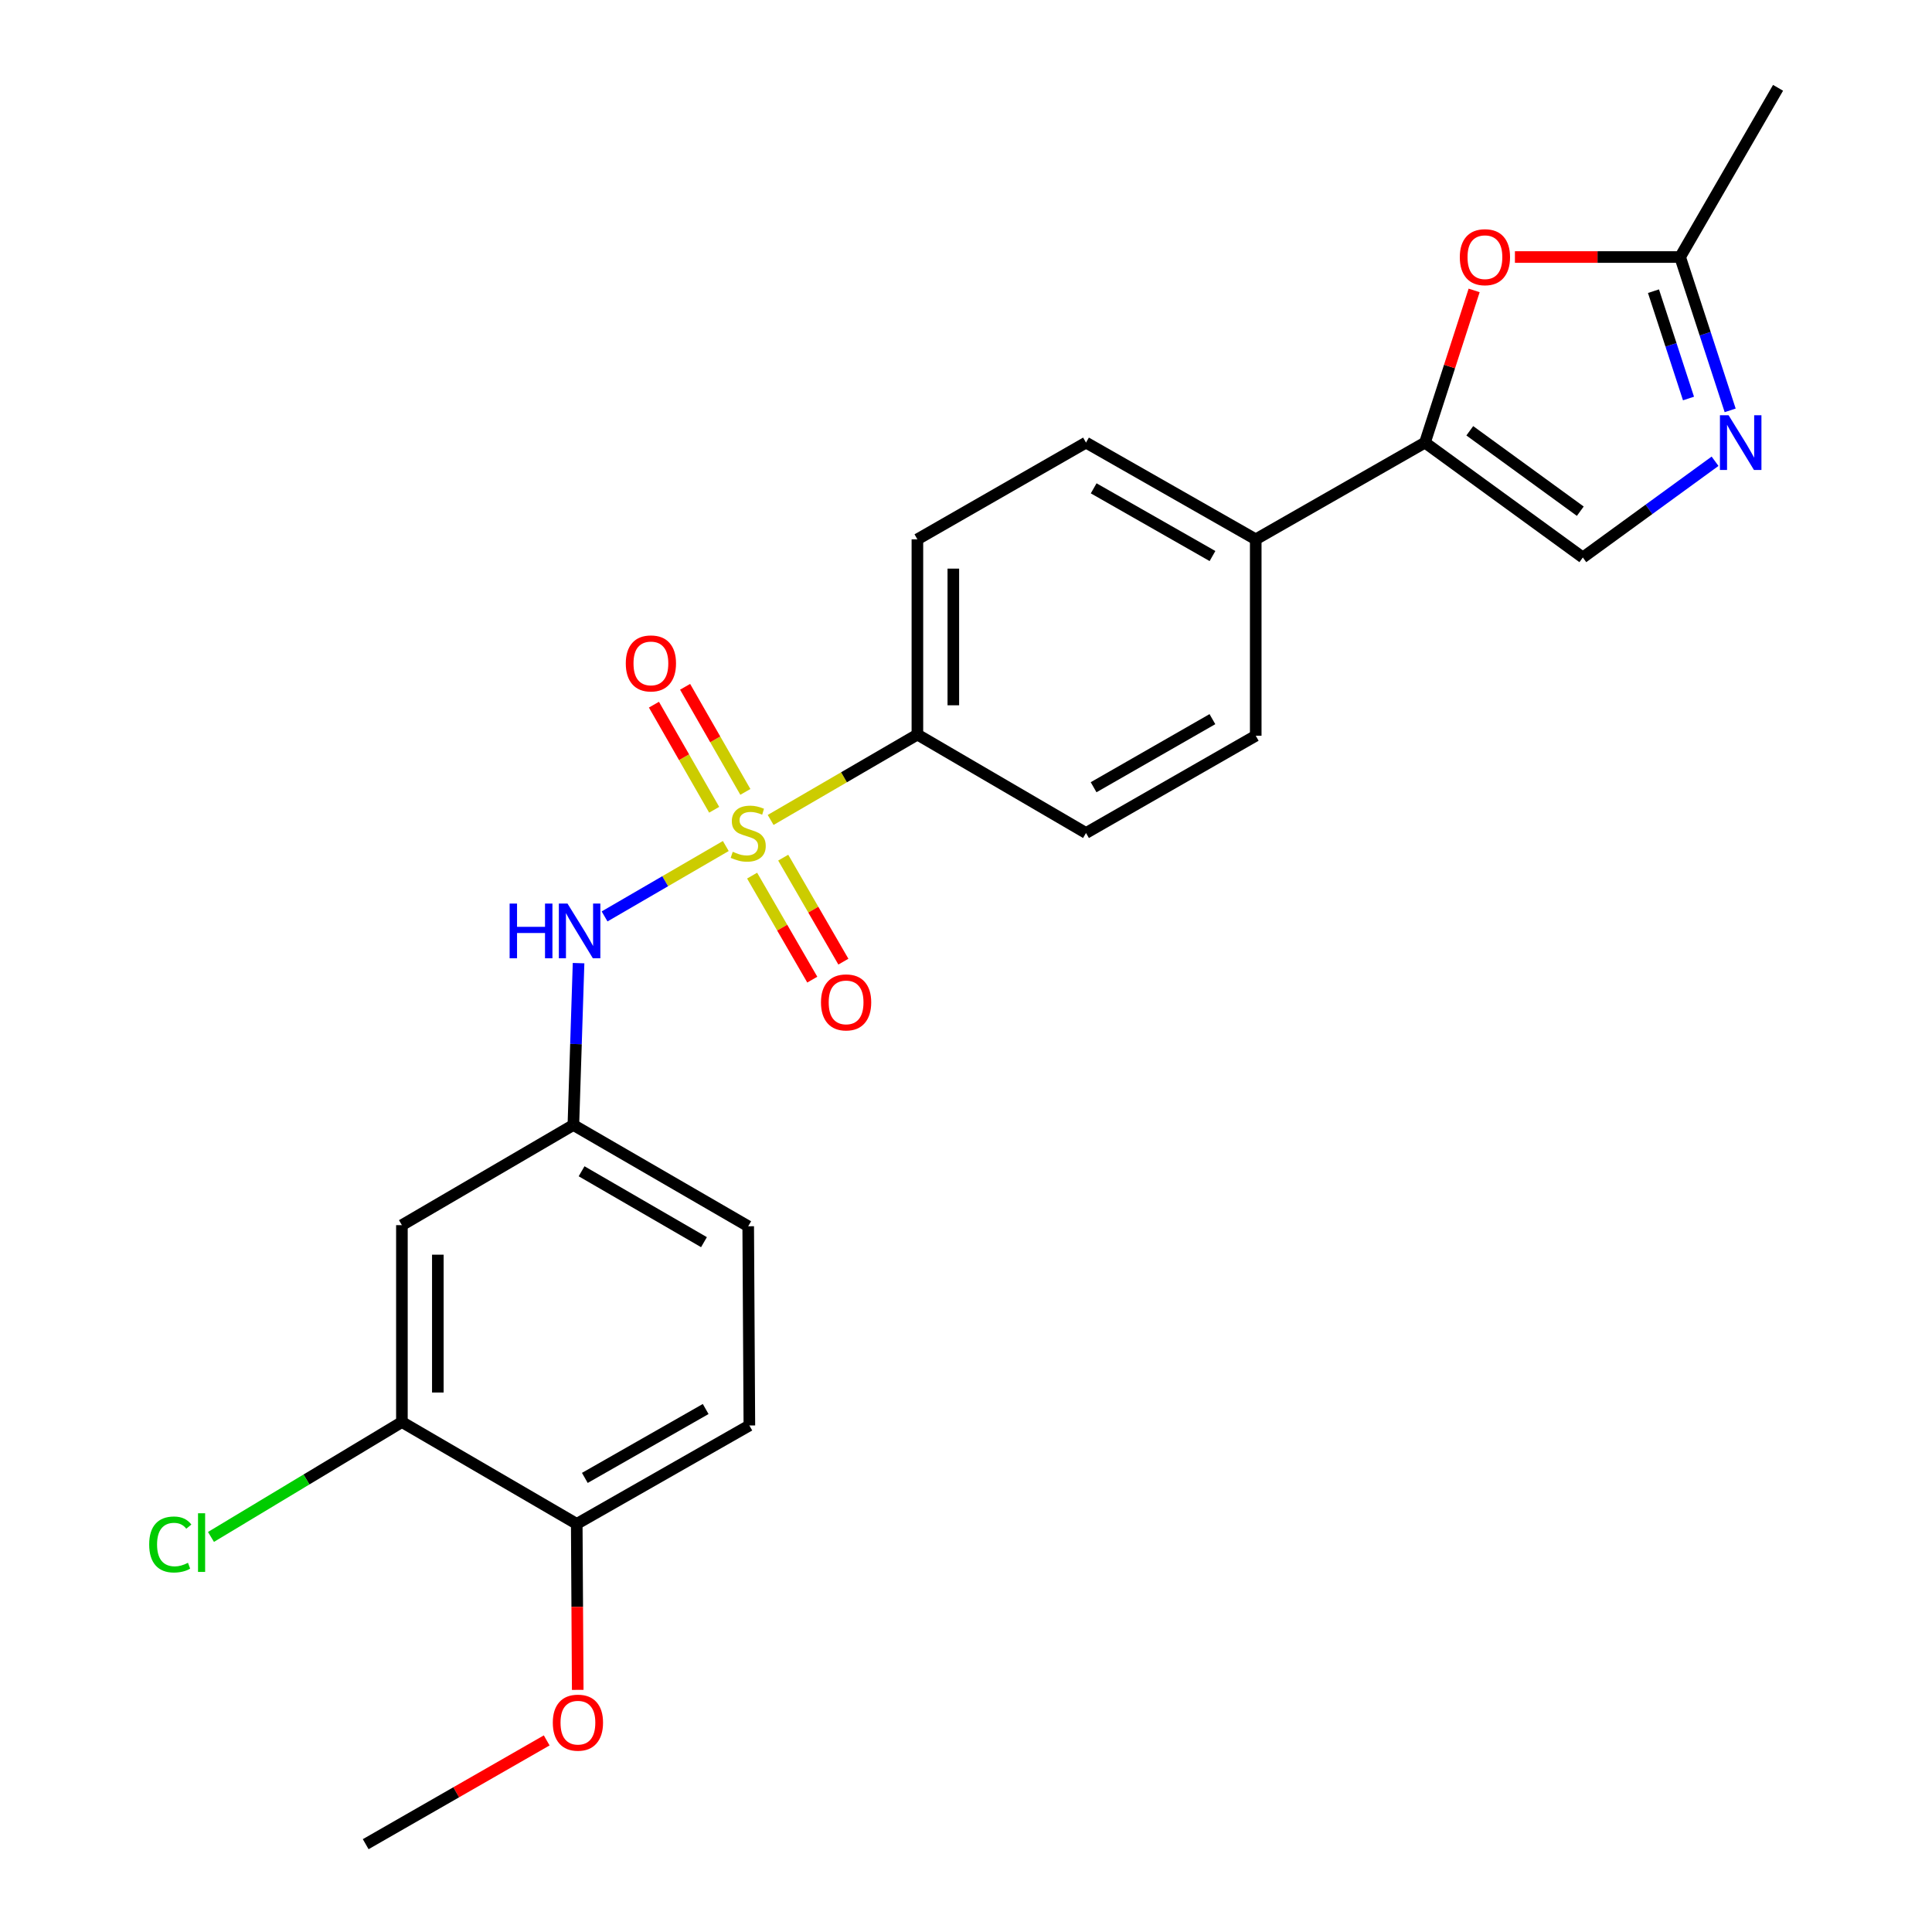 <?xml version='1.0' encoding='iso-8859-1'?>
<svg version='1.1' baseProfile='full'
              xmlns='http://www.w3.org/2000/svg'
                      xmlns:rdkit='http://www.rdkit.org/xml'
                      xmlns:xlink='http://www.w3.org/1999/xlink'
                  xml:space='preserve'
width='1000px' height='1000px' viewBox='0 0 1000 1000'>
<!-- END OF HEADER -->
<rect style='opacity:1.0;fill:#FFFFFF;stroke:none' width='1000' height='1000' x='0' y='0'> </rect>
<path class='bond-3' d='M 375.669,437.899 L 344.298,456.119' style='fill:none;fill-rule:evenodd;stroke:#CCCC00;stroke-width:6px;stroke-linecap:butt;stroke-linejoin:miter;stroke-opacity:1' />
<path class='bond-3' d='M 344.298,456.119 L 312.927,474.339' style='fill:none;fill-rule:evenodd;stroke:#0000FF;stroke-width:6px;stroke-linecap:butt;stroke-linejoin:miter;stroke-opacity:1' />
<path class='bond-6' d='M 398.885,424.404 L 436.864,402.309' style='fill:none;fill-rule:evenodd;stroke:#CCCC00;stroke-width:6px;stroke-linecap:butt;stroke-linejoin:miter;stroke-opacity:1' />
<path class='bond-6' d='M 436.864,402.309 L 474.844,380.214' style='fill:none;fill-rule:evenodd;stroke:#000000;stroke-width:6px;stroke-linecap:butt;stroke-linejoin:miter;stroke-opacity:1' />
<path class='bond-7' d='M 389.293,453.225 L 404.864,480.143' style='fill:none;fill-rule:evenodd;stroke:#CCCC00;stroke-width:6px;stroke-linecap:butt;stroke-linejoin:miter;stroke-opacity:1' />
<path class='bond-7' d='M 404.864,480.143 L 420.434,507.061' style='fill:none;fill-rule:evenodd;stroke:#FF0000;stroke-width:6px;stroke-linecap:butt;stroke-linejoin:miter;stroke-opacity:1' />
<path class='bond-7' d='M 405.391,443.913 L 420.962,470.831' style='fill:none;fill-rule:evenodd;stroke:#CCCC00;stroke-width:6px;stroke-linecap:butt;stroke-linejoin:miter;stroke-opacity:1' />
<path class='bond-7' d='M 420.962,470.831 L 436.532,497.749' style='fill:none;fill-rule:evenodd;stroke:#FF0000;stroke-width:6px;stroke-linecap:butt;stroke-linejoin:miter;stroke-opacity:1' />
<path class='bond-8' d='M 385.793,409.883 L 370.201,382.684' style='fill:none;fill-rule:evenodd;stroke:#CCCC00;stroke-width:6px;stroke-linecap:butt;stroke-linejoin:miter;stroke-opacity:1' />
<path class='bond-8' d='M 370.201,382.684 L 354.609,355.486' style='fill:none;fill-rule:evenodd;stroke:#FF0000;stroke-width:6px;stroke-linecap:butt;stroke-linejoin:miter;stroke-opacity:1' />
<path class='bond-8' d='M 369.659,419.132 L 354.067,391.934' style='fill:none;fill-rule:evenodd;stroke:#CCCC00;stroke-width:6px;stroke-linecap:butt;stroke-linejoin:miter;stroke-opacity:1' />
<path class='bond-8' d='M 354.067,391.934 L 338.475,364.735' style='fill:none;fill-rule:evenodd;stroke:#FF0000;stroke-width:6px;stroke-linecap:butt;stroke-linejoin:miter;stroke-opacity:1' />
<path class='bond-0' d='M 737.559,229.091 L 649.967,279.159' style='fill:none;fill-rule:evenodd;stroke:#000000;stroke-width:6px;stroke-linecap:butt;stroke-linejoin:miter;stroke-opacity:1' />
<path class='bond-2' d='M 737.559,229.091 L 750.285,189.706' style='fill:none;fill-rule:evenodd;stroke:#000000;stroke-width:6px;stroke-linecap:butt;stroke-linejoin:miter;stroke-opacity:1' />
<path class='bond-2' d='M 750.285,189.706 L 763.011,150.32' style='fill:none;fill-rule:evenodd;stroke:#FF0000;stroke-width:6px;stroke-linecap:butt;stroke-linejoin:miter;stroke-opacity:1' />
<path class='bond-4' d='M 737.559,229.091 L 819.273,288.55' style='fill:none;fill-rule:evenodd;stroke:#000000;stroke-width:6px;stroke-linecap:butt;stroke-linejoin:miter;stroke-opacity:1' />
<path class='bond-4' d='M 760.759,222.973 L 817.958,264.594' style='fill:none;fill-rule:evenodd;stroke:#000000;stroke-width:6px;stroke-linecap:butt;stroke-linejoin:miter;stroke-opacity:1' />
<path class='bond-1' d='M 887.711,238.746 L 853.492,263.648' style='fill:none;fill-rule:evenodd;stroke:#0000FF;stroke-width:6px;stroke-linecap:butt;stroke-linejoin:miter;stroke-opacity:1' />
<path class='bond-1' d='M 853.492,263.648 L 819.273,288.55' style='fill:none;fill-rule:evenodd;stroke:#000000;stroke-width:6px;stroke-linecap:butt;stroke-linejoin:miter;stroke-opacity:1' />
<path class='bond-26' d='M 895.531,212.405 L 882.581,172.721' style='fill:none;fill-rule:evenodd;stroke:#0000FF;stroke-width:6px;stroke-linecap:butt;stroke-linejoin:miter;stroke-opacity:1' />
<path class='bond-26' d='M 882.581,172.721 L 869.63,133.037' style='fill:none;fill-rule:evenodd;stroke:#000000;stroke-width:6px;stroke-linecap:butt;stroke-linejoin:miter;stroke-opacity:1' />
<path class='bond-26' d='M 873.967,206.269 L 864.901,178.491' style='fill:none;fill-rule:evenodd;stroke:#0000FF;stroke-width:6px;stroke-linecap:butt;stroke-linejoin:miter;stroke-opacity:1' />
<path class='bond-26' d='M 864.901,178.491 L 855.836,150.712' style='fill:none;fill-rule:evenodd;stroke:#000000;stroke-width:6px;stroke-linecap:butt;stroke-linejoin:miter;stroke-opacity:1' />
<path class='bond-5' d='M 784.122,133.037 L 826.876,133.037' style='fill:none;fill-rule:evenodd;stroke:#FF0000;stroke-width:6px;stroke-linecap:butt;stroke-linejoin:miter;stroke-opacity:1' />
<path class='bond-5' d='M 826.876,133.037 L 869.63,133.037' style='fill:none;fill-rule:evenodd;stroke:#000000;stroke-width:6px;stroke-linecap:butt;stroke-linejoin:miter;stroke-opacity:1' />
<path class='bond-12' d='M 299.464,498.52 L 298.12,540.406' style='fill:none;fill-rule:evenodd;stroke:#0000FF;stroke-width:6px;stroke-linecap:butt;stroke-linejoin:miter;stroke-opacity:1' />
<path class='bond-12' d='M 298.12,540.406 L 296.776,582.292' style='fill:none;fill-rule:evenodd;stroke:#000000;stroke-width:6px;stroke-linecap:butt;stroke-linejoin:miter;stroke-opacity:1' />
<path class='bond-22' d='M 869.63,133.037 L 920.318,45.455' style='fill:none;fill-rule:evenodd;stroke:#000000;stroke-width:6px;stroke-linecap:butt;stroke-linejoin:miter;stroke-opacity:1' />
<path class='bond-14' d='M 474.844,380.214 L 474.844,279.159' style='fill:none;fill-rule:evenodd;stroke:#000000;stroke-width:6px;stroke-linecap:butt;stroke-linejoin:miter;stroke-opacity:1' />
<path class='bond-14' d='M 493.441,365.055 L 493.441,294.317' style='fill:none;fill-rule:evenodd;stroke:#000000;stroke-width:6px;stroke-linecap:butt;stroke-linejoin:miter;stroke-opacity:1' />
<path class='bond-15' d='M 474.844,380.214 L 562.116,431.16' style='fill:none;fill-rule:evenodd;stroke:#000000;stroke-width:6px;stroke-linecap:butt;stroke-linejoin:miter;stroke-opacity:1' />
<path class='bond-9' d='M 208.026,736.05 L 208.026,634.137' style='fill:none;fill-rule:evenodd;stroke:#000000;stroke-width:6px;stroke-linecap:butt;stroke-linejoin:miter;stroke-opacity:1' />
<path class='bond-9' d='M 226.623,720.763 L 226.623,649.424' style='fill:none;fill-rule:evenodd;stroke:#000000;stroke-width:6px;stroke-linecap:butt;stroke-linejoin:miter;stroke-opacity:1' />
<path class='bond-19' d='M 208.026,736.05 L 158.614,765.782' style='fill:none;fill-rule:evenodd;stroke:#000000;stroke-width:6px;stroke-linecap:butt;stroke-linejoin:miter;stroke-opacity:1' />
<path class='bond-19' d='M 158.614,765.782 L 109.202,795.515' style='fill:none;fill-rule:evenodd;stroke:#00CC00;stroke-width:6px;stroke-linecap:butt;stroke-linejoin:miter;stroke-opacity:1' />
<path class='bond-25' d='M 208.026,736.05 L 298.522,788.762' style='fill:none;fill-rule:evenodd;stroke:#000000;stroke-width:6px;stroke-linecap:butt;stroke-linejoin:miter;stroke-opacity:1' />
<path class='bond-10' d='M 208.026,634.137 L 296.776,582.292' style='fill:none;fill-rule:evenodd;stroke:#000000;stroke-width:6px;stroke-linecap:butt;stroke-linejoin:miter;stroke-opacity:1' />
<path class='bond-11' d='M 649.967,279.159 L 649.967,380.813' style='fill:none;fill-rule:evenodd;stroke:#000000;stroke-width:6px;stroke-linecap:butt;stroke-linejoin:miter;stroke-opacity:1' />
<path class='bond-24' d='M 649.967,279.159 L 562.116,229.091' style='fill:none;fill-rule:evenodd;stroke:#000000;stroke-width:6px;stroke-linecap:butt;stroke-linejoin:miter;stroke-opacity:1' />
<path class='bond-24' d='M 627.581,287.806 L 566.085,252.759' style='fill:none;fill-rule:evenodd;stroke:#000000;stroke-width:6px;stroke-linecap:butt;stroke-linejoin:miter;stroke-opacity:1' />
<path class='bond-20' d='M 296.776,582.292 L 387.272,634.716' style='fill:none;fill-rule:evenodd;stroke:#000000;stroke-width:6px;stroke-linecap:butt;stroke-linejoin:miter;stroke-opacity:1' />
<path class='bond-20' d='M 301.028,606.248 L 364.375,642.944' style='fill:none;fill-rule:evenodd;stroke:#000000;stroke-width:6px;stroke-linecap:butt;stroke-linejoin:miter;stroke-opacity:1' />
<path class='bond-13' d='M 298.522,788.762 L 387.871,737.816' style='fill:none;fill-rule:evenodd;stroke:#000000;stroke-width:6px;stroke-linecap:butt;stroke-linejoin:miter;stroke-opacity:1' />
<path class='bond-13' d='M 302.713,764.965 L 365.257,729.303' style='fill:none;fill-rule:evenodd;stroke:#000000;stroke-width:6px;stroke-linecap:butt;stroke-linejoin:miter;stroke-opacity:1' />
<path class='bond-21' d='M 298.522,788.762 L 298.777,831.718' style='fill:none;fill-rule:evenodd;stroke:#000000;stroke-width:6px;stroke-linecap:butt;stroke-linejoin:miter;stroke-opacity:1' />
<path class='bond-21' d='M 298.777,831.718 L 299.031,874.673' style='fill:none;fill-rule:evenodd;stroke:#FF0000;stroke-width:6px;stroke-linecap:butt;stroke-linejoin:miter;stroke-opacity:1' />
<path class='bond-16' d='M 474.844,279.159 L 562.116,229.091' style='fill:none;fill-rule:evenodd;stroke:#000000;stroke-width:6px;stroke-linecap:butt;stroke-linejoin:miter;stroke-opacity:1' />
<path class='bond-17' d='M 562.116,431.16 L 649.967,380.813' style='fill:none;fill-rule:evenodd;stroke:#000000;stroke-width:6px;stroke-linecap:butt;stroke-linejoin:miter;stroke-opacity:1' />
<path class='bond-17' d='M 566.047,407.472 L 627.542,372.23' style='fill:none;fill-rule:evenodd;stroke:#000000;stroke-width:6px;stroke-linecap:butt;stroke-linejoin:miter;stroke-opacity:1' />
<path class='bond-18' d='M 387.871,737.816 L 387.272,634.716' style='fill:none;fill-rule:evenodd;stroke:#000000;stroke-width:6px;stroke-linecap:butt;stroke-linejoin:miter;stroke-opacity:1' />
<path class='bond-23' d='M 282.966,900.832 L 236.125,927.689' style='fill:none;fill-rule:evenodd;stroke:#FF0000;stroke-width:6px;stroke-linecap:butt;stroke-linejoin:miter;stroke-opacity:1' />
<path class='bond-23' d='M 236.125,927.689 L 189.284,954.545' style='fill:none;fill-rule:evenodd;stroke:#000000;stroke-width:6px;stroke-linecap:butt;stroke-linejoin:miter;stroke-opacity:1' />
<path  class='atom-0' d='M 379.272 440.88
Q 379.592 441, 380.912 441.56
Q 382.232 442.12, 383.672 442.48
Q 385.152 442.8, 386.592 442.8
Q 389.272 442.8, 390.832 441.52
Q 392.392 440.2, 392.392 437.92
Q 392.392 436.36, 391.592 435.4
Q 390.832 434.44, 389.632 433.92
Q 388.432 433.4, 386.432 432.8
Q 383.912 432.04, 382.392 431.32
Q 380.912 430.6, 379.832 429.08
Q 378.792 427.56, 378.792 425
Q 378.792 421.44, 381.192 419.24
Q 383.632 417.04, 388.432 417.04
Q 391.712 417.04, 395.432 418.6
L 394.512 421.68
Q 391.112 420.28, 388.552 420.28
Q 385.792 420.28, 384.272 421.44
Q 382.752 422.56, 382.792 424.52
Q 382.792 426.04, 383.552 426.96
Q 384.352 427.88, 385.472 428.4
Q 386.632 428.92, 388.552 429.52
Q 391.112 430.32, 392.632 431.12
Q 394.152 431.92, 395.232 433.56
Q 396.352 435.16, 396.352 437.92
Q 396.352 441.84, 393.712 443.96
Q 391.112 446.04, 386.752 446.04
Q 384.232 446.04, 382.312 445.48
Q 380.432 444.96, 378.192 444.04
L 379.272 440.88
' fill='#CCCC00'/>
<path  class='atom-2' d='M 894.717 214.931
L 903.997 229.931
Q 904.917 231.411, 906.397 234.091
Q 907.877 236.771, 907.957 236.931
L 907.957 214.931
L 911.717 214.931
L 911.717 243.251
L 907.837 243.251
L 897.877 226.851
Q 896.717 224.931, 895.477 222.731
Q 894.277 220.531, 893.917 219.851
L 893.917 243.251
L 890.237 243.251
L 890.237 214.931
L 894.717 214.931
' fill='#0000FF'/>
<path  class='atom-3' d='M 755.596 133.117
Q 755.596 126.317, 758.956 122.517
Q 762.316 118.717, 768.596 118.717
Q 774.876 118.717, 778.236 122.517
Q 781.596 126.317, 781.596 133.117
Q 781.596 139.997, 778.196 143.917
Q 774.796 147.797, 768.596 147.797
Q 762.356 147.797, 758.956 143.917
Q 755.596 140.037, 755.596 133.117
M 768.596 144.597
Q 772.916 144.597, 775.236 141.717
Q 777.596 138.797, 777.596 133.117
Q 777.596 127.557, 775.236 124.757
Q 772.916 121.917, 768.596 121.917
Q 764.276 121.917, 761.916 124.717
Q 759.596 127.517, 759.596 133.117
Q 759.596 138.837, 761.916 141.717
Q 764.276 144.597, 768.596 144.597
' fill='#FF0000'/>
<path  class='atom-4' d='M 263.779 467.687
L 267.619 467.687
L 267.619 479.727
L 282.099 479.727
L 282.099 467.687
L 285.939 467.687
L 285.939 496.007
L 282.099 496.007
L 282.099 482.927
L 267.619 482.927
L 267.619 496.007
L 263.779 496.007
L 263.779 467.687
' fill='#0000FF'/>
<path  class='atom-4' d='M 293.739 467.687
L 303.019 482.687
Q 303.939 484.167, 305.419 486.847
Q 306.899 489.527, 306.979 489.687
L 306.979 467.687
L 310.739 467.687
L 310.739 496.007
L 306.859 496.007
L 296.899 479.607
Q 295.739 477.687, 294.499 475.487
Q 293.299 473.287, 292.939 472.607
L 292.939 496.007
L 289.259 496.007
L 289.259 467.687
L 293.739 467.687
' fill='#0000FF'/>
<path  class='atom-8' d='M 424.939 518.832
Q 424.939 512.032, 428.299 508.232
Q 431.659 504.432, 437.939 504.432
Q 444.219 504.432, 447.579 508.232
Q 450.939 512.032, 450.939 518.832
Q 450.939 525.712, 447.539 529.632
Q 444.139 533.512, 437.939 533.512
Q 431.699 533.512, 428.299 529.632
Q 424.939 525.752, 424.939 518.832
M 437.939 530.312
Q 442.259 530.312, 444.579 527.432
Q 446.939 524.512, 446.939 518.832
Q 446.939 513.272, 444.579 510.472
Q 442.259 507.632, 437.939 507.632
Q 433.619 507.632, 431.259 510.432
Q 428.939 513.232, 428.939 518.832
Q 428.939 524.552, 431.259 527.432
Q 433.619 530.312, 437.939 530.312
' fill='#FF0000'/>
<path  class='atom-9' d='M 323.904 343.378
Q 323.904 336.578, 327.264 332.778
Q 330.624 328.978, 336.904 328.978
Q 343.184 328.978, 346.544 332.778
Q 349.904 336.578, 349.904 343.378
Q 349.904 350.258, 346.504 354.178
Q 343.104 358.058, 336.904 358.058
Q 330.664 358.058, 327.264 354.178
Q 323.904 350.298, 323.904 343.378
M 336.904 354.858
Q 341.224 354.858, 343.544 351.978
Q 345.904 349.058, 345.904 343.378
Q 345.904 337.818, 343.544 335.018
Q 341.224 332.178, 336.904 332.178
Q 332.584 332.178, 330.224 334.978
Q 327.904 337.778, 327.904 343.378
Q 327.904 349.098, 330.224 351.978
Q 332.584 354.858, 336.904 354.858
' fill='#FF0000'/>
<path  class='atom-20' d='M 77.217 799.423
Q 77.217 792.383, 80.497 788.703
Q 83.817 784.983, 90.097 784.983
Q 95.937 784.983, 99.057 789.103
L 96.417 791.263
Q 94.137 788.263, 90.097 788.263
Q 85.817 788.263, 83.537 791.143
Q 81.297 793.983, 81.297 799.423
Q 81.297 805.023, 83.617 807.903
Q 85.977 810.783, 90.537 810.783
Q 93.657 810.783, 97.297 808.903
L 98.417 811.903
Q 96.937 812.863, 94.697 813.423
Q 92.457 813.983, 89.977 813.983
Q 83.817 813.983, 80.497 810.223
Q 77.217 806.463, 77.217 799.423
' fill='#00CC00'/>
<path  class='atom-20' d='M 102.497 783.263
L 106.177 783.263
L 106.177 813.623
L 102.497 813.623
L 102.497 783.263
' fill='#00CC00'/>
<path  class='atom-22' d='M 286.132 891.643
Q 286.132 884.843, 289.492 881.043
Q 292.852 877.243, 299.132 877.243
Q 305.412 877.243, 308.772 881.043
Q 312.132 884.843, 312.132 891.643
Q 312.132 898.523, 308.732 902.443
Q 305.332 906.323, 299.132 906.323
Q 292.892 906.323, 289.492 902.443
Q 286.132 898.563, 286.132 891.643
M 299.132 903.123
Q 303.452 903.123, 305.772 900.243
Q 308.132 897.323, 308.132 891.643
Q 308.132 886.083, 305.772 883.283
Q 303.452 880.443, 299.132 880.443
Q 294.812 880.443, 292.452 883.243
Q 290.132 886.043, 290.132 891.643
Q 290.132 897.363, 292.452 900.243
Q 294.812 903.123, 299.132 903.123
' fill='#FF0000'/>
</svg>
